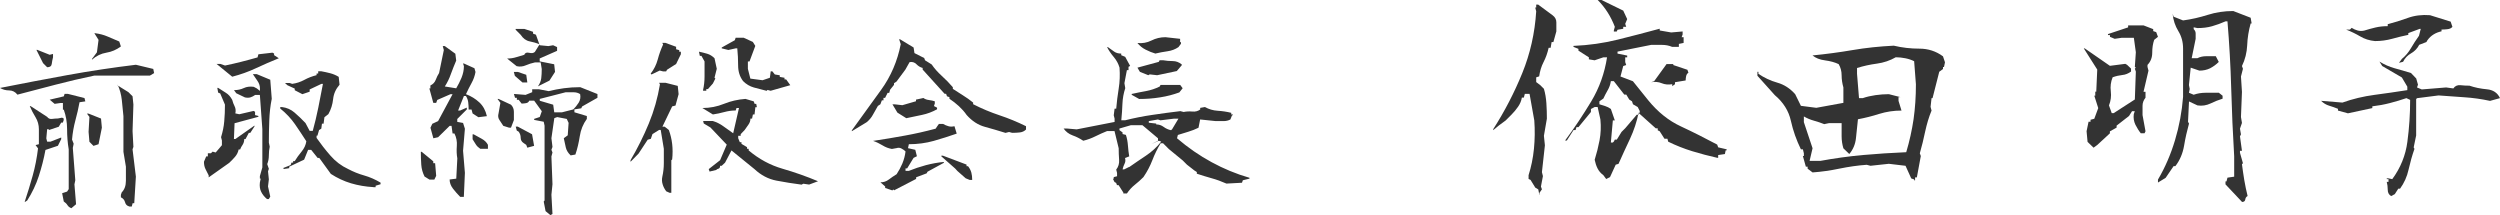 <?xml version="1.0" encoding="UTF-8"?><svg id="_レイヤー_2" xmlns="http://www.w3.org/2000/svg" viewBox="0 0 353.63 30.43"><defs><style>.cls-1{fill:#333;}</style></defs><g id="_会長メッセージ"><g><path class="cls-1" d="M2.46,13.38c-.31-.39-.7-.59-1.17-.59s-.9-.12-1.29-.35c3.12-.62,6.31-1.23,9.55-1.82,3.24-.59,6.46-1.07,9.67-1.46l2.46,.59,.12,.59-.59,.35h-7.85c-1.88,.39-3.71,.82-5.51,1.29-1.8,.47-3.59,.94-5.39,1.41Zm1.05,15.23v-.12c.39-1.17,.76-2.38,1.11-3.63,.35-1.25,.6-2.54,.76-3.87l-.35-.47,.47-.12v-2.11c0-.62-.16-1.19-.47-1.7-.31-.51-.59-1.03-.82-1.58h.12l2.34,1.52c.16,.23,.39,.33,.7,.29,.31-.04,.59-.06,.82-.06l.59-.12,.23,.12v.23l-.12,.35h-.23l-.35,.59-1.41,.47v-.12h-.23l-.12,1.29,.12,.47h.47l1.52-.59v.23l-.47,.94-1.76,.59c-.23,1.25-.55,2.48-.94,3.69-.39,1.21-.94,2.36-1.64,3.46l-.35,.23ZM6.68,9.52l-.59-.59-.94-1.88h.12l1.76,.7,.47-.12v.47c-.08,.31-.14,.63-.18,.94-.04,.31-.25,.47-.64,.47Zm3.4,19.92c-.23-.08-.41-.22-.53-.41-.12-.2-.29-.37-.53-.53l-.23-1.17,.7-.23,.23-.35v-5.62c-.16-.94-.23-1.89-.23-2.87s-.16-1.89-.47-2.75h-.12v-.94h-.35l-.82,.12-.7-.59,1.99-.47,.12-.35h.47l2.34,.59,.12,.47-.82,.12c-.16,.86-.35,1.72-.59,2.58-.23,.86-.39,1.76-.47,2.7l.23,.59-.12,.59,.35,4.57-.12,.59,.23,2.81-.7,.59Zm3.16-8.79l-.59-.59-.12-1.41,.12-2.11-.35-.47h.23l1.76,.7,.12,1.29-.47,2.34-.7,.23Zm-.23-12.19v-.12l.7-.94,.23-1.76-.59-.94h.12c.62,.08,1.21,.23,1.76,.47,.55,.23,1.09,.47,1.64,.7l.23,.7c-.63,.47-1.31,.76-2.05,.88-.74,.12-1.43,.45-2.05,1Zm5.27,20.74c-.31-.08-.51-.27-.59-.59-.08-.31-.27-.55-.59-.7v-.35l.12-.35c.39-.39,.59-.94,.59-1.64v-1.99l-.35-2.11v-5.04c-.08-.78-.16-1.54-.23-2.29-.08-.74-.27-1.46-.59-2.17v.12l1.52,.94,.59,.59,.12,1.17-.12,3.75,.12,2.23-.12,.35,.47,3.87-.23,3.75h-.23l-.12,.47h-.35Z"/><path class="cls-1" d="M29.52,25.04v-.23c-.16-.29-.31-.59-.45-.89-.15-.3-.22-.65-.22-1.04l.32-.76h.23v-.44h.44l.23-.23,.44,.12,.88-1.03v-.67l-.12-.47c.23-.74,.39-1.49,.45-2.24,.07-.75,.1-1.54,.1-2.36l-.67-1.58-.29-.12-.12-.67h.12c.35,.23,.71,.46,1.08,.69,.37,.22,.67,.56,.91,1.01,.08,.31,.19,.62,.34,.91s.18,.63,.1,1l.56,.12,2.02-.47,.21,.12v.47l.47,.12v.12l-3.37,.91-.09,2.23h.21l2.7-1.9v.12l-.59,.91h-.21l-.47,.88h-.18c0,.31-.08,.58-.23,.81-.16,.22-.27,.44-.35,.66h-.21c-.08,.39-.25,.74-.51,1.04-.26,.3-.54,.59-.83,.86l-2.9,2.05Zm3.34-14.18l-2.23-1.82h.53l.67,.23c.76-.16,1.53-.33,2.3-.53,.77-.2,1.54-.4,2.3-.62l.12-.44,1.99-.23,.23,.12v.23l.67,.44c-1.11,.45-2.19,.92-3.24,1.41-1.04,.49-2.16,.89-3.35,1.2Zm4.92,17.31c-.37-.31-.65-.65-.83-1.03-.19-.37-.25-.81-.19-1.32l.12-.56h-.12v-.35l.35-1.23v-5.42l-.35-4.83h-.67c-.22,.16-.44,.27-.66,.34-.22,.07-.48,.07-.78,.01l-1.23-.59-.32-.44c.51,0,.97-.1,1.38-.29,.41-.2,.88-.25,1.41-.18l.44,.23,.44,.35v-.35c0-.37-.11-.72-.34-1.05-.22-.33-.44-.65-.66-.97h.56l1.9,.79,.21,2.7c-.2,.98-.31,1.99-.35,3.05-.04,1.05-.06,2.1-.06,3.13l.12,.59c-.08,.37-.12,.78-.12,1.23s-.08,.86-.23,1.23l.23,.67-.12,.35,.12,1.14-.12,1,.32,1.44-.21,.35h-.23Zm15.06-1.7c-1.11-.06-2.17-.24-3.18-.54-1.01-.3-1.96-.75-2.86-1.33l-1.64-2.26h-.23l-.91-1.14h-.44l-.56,1.38-2.11,1v.21l-.79,.12v-.12h-.12l1.11-.44,.12-.35h.23v-.21h.23c.27-.45,.6-.9,.97-1.35,.37-.45,.6-.94,.67-1.46-.53-.82-1.06-1.63-1.61-2.42-.55-.79-1.24-1.53-2.08-2.21v-.21h.23c.68,.08,1.28,.34,1.79,.78,.51,.44,1.03,.93,1.55,1.48l.59,1.11h.44c.29-1.05,.55-2.14,.78-3.27,.22-1.12,.44-2.25,.66-3.38h-.21l-1.67,.79v.32l-1.03,.35-1.08-.56v-.23l-1.03-.47-.35-.32h.67l.35,.12c.59-.08,1.16-.26,1.71-.56s1.14-.52,1.74-.67v-.23h.23v-.32h.44c.43,.08,.85,.17,1.27,.28,.42,.11,.82,.28,1.19,.51l.12,1.11c-.53,.61-.83,1.28-.91,2.04-.08,.75-.3,1.46-.67,2.12l-.56,.44-.12,.91h-.23l-.09,.7-.32,.21-.23,.79h-.12v.32c.59,.84,1.23,1.67,1.95,2.49,.71,.82,1.55,1.46,2.5,1.9,.74,.39,1.5,.7,2.29,.92,.78,.22,1.55,.56,2.31,1.01v.23l-.7,.21v.21h-.32Z"/><path class="cls-1" d="M60.73,25.39l-.67-.41c-.27-.53-.43-1.09-.47-1.68-.04-.6-.06-1.21-.06-1.83h.12l1.64,1.35v.26h.26l.15,1.79-.26,.53h-.7Zm4.37,2.46c-.37-.37-.71-.76-1.03-1.17-.31-.41-.47-.84-.47-1.29l.94-.12,.15-2.87c-.1-.55-.12-1.13-.07-1.76,.05-.62-.06-1.21-.34-1.76h-.26l-.15-1.08h-.26l-1.64,1.61-.67,.15-.41-1.49,.26-.56,.82-.38,2.05-3.81h-.29l-1.88,.82-.15,.41h-.41l-.56-2.05h.15v-.41c.37-.18,.62-.44,.76-.81,.14-.36,.29-.68,.47-.95l.67-3.25-.15-.56h.29l1.49,1.08,.12,.97c-.27,.63-.52,1.26-.75,1.89-.22,.64-.51,1.23-.86,1.77l1.61,.26c.27-.45,.52-.95,.75-1.49,.22-.55,.34-1.09,.34-1.64l-.12-.38h.12l1.49,.67,.15,.53c-.1,.55-.28,1.07-.56,1.57-.27,.5-.54,1.02-.79,1.57,.72,.27,1.35,.66,1.89,1.16,.54,.5,.89,1.15,1.07,1.95l-1.2,.15-.82-.53-.15-.56h-.41c0-.37-.02-.71-.06-1.03-.04-.31-.15-.61-.32-.88h-.29l-.82,2.05h.29l.94-.41v.26l-1.35,1.35v.41l.82,.15,.26,.82-.26,3.11,.26,3.13-.15,3.4h-.53Zm2.84-6.8c-.27-.18-.48-.38-.62-.6-.14-.22-.29-.47-.47-.75v-.7h.15c.35,.2,.73,.41,1.14,.63,.41,.22,.7,.51,.88,.86v.56h-1.08Zm4.07-2.99l-.82-.26c-.18-.27-.36-.55-.54-.82-.19-.27-.23-.59-.13-.94l.26-1.49-.41-.56h.15l1.76,.82c.27,.27,.41,.61,.41,1.01v1.16l-.41,1.08h-.26Zm4.07-5.83c.27-.37,.43-.76,.48-1.16,.05-.4,.07-.83,.07-1.3l-.15-.94h-.82c-.45,.1-.88,.23-1.29,.41s-.84,.22-1.29,.12l-1.35-1.08c.45,0,.88-.06,1.29-.19,.41-.13,.79-.24,1.14-.34,.1-.27,.33-.37,.69-.28,.36,.09,.63,.04,.81-.13l.67-1.08c-.45-.18-.92-.31-1.42-.41-.5-.1-.92-.41-1.27-.94l-.7-.7v-.12h1.23l1.23,.41v.26l.41,.15,.53,1.49,1.23,.12,.67-.12,.56,.26v.53l-2.46,1.08v.41l2.05,.41,.12,1.08-.79,1.23-1.64,.82Zm-2.17-.56l-1.08-.94-.15-.56h.56l1.2,.41,.15,1.08h-.67Zm3.93,18.75l-.67-.56-.26-1.35,.12-.15v-10.58l-.12-.56-1.35-.26v-.15l.79-.26,.29-.82-1.08-1.49h-.7c-.08,.2-.23,.31-.45,.35-.22,.04-.44,.06-.63,.06l-.41-.53h-.26v-.29h-.26l-.15-.53h.15l1.49,.12,.94-.38v-.41h.97l1.35,.26c.72-.18,1.45-.31,2.17-.41,.72-.1,1.49-.15,2.31-.15l2.43,.97v.53l-2.17,1.23-.12,.26-.97,.15v.41l1.76,.53v.41c-.53,.72-.86,1.54-1,2.45-.14,.91-.34,1.77-.62,2.59l-.67,.12c-.37-.35-.6-.73-.69-1.14s-.18-.84-.28-1.29l.56-.41,.12-1.76-.26-.56-1.35-.26-.41,.15-.41,2.84,.15,1.23-.15,.41,.15,.38-.15,.56,.15,3.93-.15,1.49,.15,2.72-.29,.15Zm-3.25-9.52l-.15-.41-.38-.26c-.27-.18-.41-.42-.41-.75s-.1-.61-.29-.86l-.26-.15-.15-.56h.29l2.02,1.08,.29,1.64-.97,.26Zm6.5-5.42c.27-.27,.53-.59,.76-.95,.23-.36,.3-.77,.21-1.22-.27-.18-.59-.26-.95-.26h-1.1l-3.66,.94v.26l1.9,.56,.15,1.08h1.08l1.61-.41Z"/><path class="cls-1" d="M94.71,27.27l-.47-.21c-.23-.31-.41-.64-.51-1-.11-.35-.12-.71-.04-1.08,.14-.62,.21-1.26,.21-1.92v-2.01l-.44-2.67h-.23l-.94,.59-.23,.67-.44,.12-1.29,1.96-1.14,1.17v-.23c1-1.7,1.86-3.43,2.59-5.2,.73-1.77,1.25-3.61,1.57-5.52l-.12-.23h.91l1.73,.44,.12,1.17-.44,1.61-.47,.12-1.38,2.87h.32l.59,.47c.23,.63,.39,1.28,.47,1.98,.08,.69,.08,1.42,0,2.18l-.12,.12v4.6h-.23Zm-2.55-16.73l-.12-.12c.47-.61,.8-1.27,1-2.01,.19-.73,.45-1.44,.76-2.12l-.12-.23h.44l1.52,.56v.35l.44,.12v.23h.23v.35l-.67,1.38-1.29,.82-.12,.23h-.44l-.47-.12-1.17,.56Zm7.29,2.31v-.12c.14-.61,.21-1.25,.21-1.95v-2.09l-.44-.79h-.23l-.12-.59c.39,.08,.78,.18,1.16,.29s.73,.33,1.04,.64l.32,1.49-.32,1.26,.12,.12-.35,.7-.7,.79h-.23v.23h-.44Zm13.95,13.27c-1.23-.16-2.42-.35-3.57-.57-1.15-.22-2.19-.77-3.11-1.63l-3.25-2.64-.91,1.73-.47,.44h-.23c0,.23-.08,.37-.23,.41-.16,.04-.26,.1-.32,.18l-.94,.23-.12-.35,1.61-1.26,.94-2.2-2.31-2.43-.94-.56-.09-.35h1.38c.53,.16,1.03,.41,1.49,.75,.47,.34,.93,.67,1.38,.98l.82-3.57h-.35l-.12,.35c-.53,0-1.06,.07-1.61,.22-.55,.15-1.08,.26-1.61,.34l-1.49-.91c1.07,0,2.09-.2,3.05-.59,.96-.39,1.97-.62,3.05-.7l1.17,.35,.12,.35h.23l.09,.47h-.21l-.12,1.03h-.23l-.12,.59h-.23c0,.31-.1,.6-.29,.86-.2,.26-.37,.51-.53,.75l-.56,.59v.23h-.35v.35l.23,.56h.23v.23l.79,.47v.23h.23v.23c1.46,1.23,3.06,2.09,4.79,2.59s3.4,1.09,5.02,1.77l-1.26,.47-.82-.12-.23,.12Zm-4.95-13.27c-.63-.16-1.23-.31-1.8-.47-.58-.16-1.09-.46-1.54-.91-.47-.62-.7-1.36-.7-2.2s-.04-1.65-.12-2.43h-.23l-1.03,.23-.94-.23v-.12l1.85-1.03,.12-.35h1.14l1.29,.59,.35,.56-.82,2.2h-.23v1.05l.35,1.38,1.73,.23,1.03-.35,.12-.91h.23l.35,.44,.7,.12v.23l.67,.12v.23h.23l.59,.82-2.78,.79-.44-.12-.12,.12Z"/><path class="cls-1" d="M142.24,18.8c-1-.31-1.97-.6-2.93-.86-.96-.26-1.82-.82-2.58-1.68-.31-.45-.68-.86-1.1-1.25-.42-.38-.86-.73-1.33-1.04v-.23l-.35-.12-.12-.35h-.21l-3.11-3.43v-.23c-.31-.08-.61-.25-.88-.53-.27-.27-.6-.37-.97-.29l-.59,1.05-1.26,1.7-.35,.23v.23l-.56,.7-.12,.44h-.23l-.35,.7h-.23v.35h-.23l-.21,.56-.35,.23c-.23,.39-.46,.8-.69,1.22-.22,.42-.53,.79-.92,1.1l-2.08,1.26v-.12c1.39-1.91,2.77-3.83,4.15-5.74,1.38-1.91,2.3-4.06,2.77-6.45l-.23-.7h.12l1.93,1.17,.12,.79,1.38,.7,.12,.32,.94,.59c.37,.55,.84,1.08,1.42,1.61,.58,.53,1.1,1.06,1.57,1.61v.23c.45,.29,.92,.6,1.42,.91,.5,.31,.98,.65,1.45,1.03v.23c1.23,.63,2.48,1.15,3.74,1.57,1.26,.42,2.5,.93,3.74,1.54v.47c-.23,.23-.52,.37-.86,.41-.34,.04-.71,.06-1.1,.06l-.44-.12-.47,.12Zm-16,8.14l-1.03-.35v-.21l-.67-.59c.45,0,.84-.13,1.19-.4,.34-.26,.71-.51,1.1-.75,.31-.47,.58-.97,.81-1.51,.22-.54,.38-1.11,.45-1.71-.16-.16-.35-.29-.57-.41-.22-.12-.45-.14-.69-.06l-.67,.12c-.47-.08-.91-.25-1.33-.51-.42-.26-.86-.47-1.33-.63,1.54-.23,3.04-.48,4.5-.75,1.45-.26,2.9-.59,4.35-.98l.23-.35,.23-.32h.59c.23,.14,.48,.24,.75,.32,.26,.08,.55,.08,.86,0l.32,1.05c-1.05,.37-2.14,.71-3.25,1.03-1.11,.31-2.29,.47-3.52,.47l-.12,.56,1.03,.23,.23,.91-.47,.23-.91,1.49h-.23v.35h.47c.76-.31,1.57-.58,2.42-.81,.85-.22,1.69-.38,2.53-.45v.12l-2.31,1.26-.12,.23-1.49,.56v.23l-3.11,1.61-.12-.12-.12,.12Zm1.96-10.22l-1.26-.79-.7-1.17h.35l1.05,.12,1.93-.56v-.23l1.05-.23c.21,.16,.48,.25,.79,.29,.31,.04,.59,.1,.82,.18v.32l-.12,.35,.44,.23v.23c-.68,.37-1.39,.64-2.12,.79-.73,.16-1.48,.31-2.24,.47Zm8.96,8.73l-.56-.23-1.17-1.03-.32-.35-1.96-1.73v-.09h.23l3.34,1.26v.23h.21c.23,.29,.39,.6,.47,.91,.08,.31,.12,.65,.12,1.03h-.35Z"/><path class="cls-1" d="M158.9,27.36v-.12l-.67-1.05h-.23l-.12-.32-.23-.12-.23-.47h.12v-.23l.47-.12v-.47l-.12-.47c.31-.39,.45-.85,.41-1.39-.04-.54-.06-1.08-.06-1.63l-.59-2.43h-1.05c-.55,.22-1.09,.46-1.63,.73-.54,.27-1.12,.49-1.74,.64-.47-.31-.97-.57-1.51-.76-.54-.2-.96-.52-1.27-.97h.47l1.38,.12,5.36-1.05v-.47l-.12-.47,.12-.94h.23c.08-.92,.19-1.86,.35-2.83,.16-.97,.19-1.96,.12-2.97-.16-.55-.43-1.05-.82-1.51-.39-.46-.7-.92-.94-1.39h.12c.31,.23,.6,.44,.88,.63,.27,.19,.6,.28,1,.28v.23l.56,.23,.7,1.29-.23,.12v.47h-.23l-.35,1.85,.12,.7c-.23,.7-.37,1.44-.4,2.21-.03,.77-.08,1.55-.16,2.33h.56c1.25-.31,2.53-.57,3.85-.76,1.32-.2,2.63-.37,3.94-.53l.47,.12c.39-.08,.8-.1,1.23-.06,.43,.04,.8-.06,1.11-.29v-.23l.67-.12c.55,.31,1.15,.49,1.82,.53,.66,.04,1.3,.14,1.9,.29v.23h.23v.12h-.12l-.23,.59c-.29,.16-.62,.23-.97,.23h-1.11l-2.2-.23-.23,1.17c-.47,.23-.96,.42-1.46,.57-.51,.15-1,.3-1.46,.45l-.12,.47c1.56,1.33,3.19,2.46,4.89,3.38,1.7,.93,3.49,1.67,5.36,2.21v.12l-.94,.23-.12,.35-2.2,.12c-.7-.31-1.41-.57-2.11-.76-.7-.2-1.4-.41-2.08-.64v-.23l-.35-.23-1.05-.82-.59-.59-1.96-1.61-.82-.82h-.35c-.47,.78-.86,1.58-1.17,2.39-.31,.81-.73,1.61-1.26,2.39-.39,.39-.8,.76-1.23,1.1-.43,.34-.8,.75-1.11,1.22h-.47Zm.82-3.72c.78-.55,1.58-1.09,2.39-1.63,.81-.54,1.53-1.2,2.15-1.98l-.35-.12-1.05,.47,.94-.47v-.35l-2.2-1.85h-1.64l-1.61,.47v.23l.44,.32v.23l.47,.12c.16,.47,.25,.98,.29,1.52,.04,.55,.1,1.05,.18,1.52l-.59,.23c.08,.29,.06,.56-.06,.79s-.22,.51-.29,.82h.23l.7-.35Zm1.41-9.64l-1.05-.59v-.12c.7-.16,1.38-.29,2.04-.41,.65-.12,1.29-.33,1.92-.64l.12-.23h2.78l.35,.47-.47,.59c-.84,.31-1.75,.55-2.72,.7-.98,.16-1.96,.23-2.96,.23Zm2.31-6.42c-.47-.14-.93-.32-1.39-.56-.46-.23-.85-.55-1.16-.94,.7,.08,1.36-.04,1.98-.35,.62-.31,1.27-.47,1.98-.47l2.08,.23v.47h.12v.23l-.35,.47c-.45,.31-.97,.51-1.55,.59-.59,.08-1.15,.19-1.7,.32Zm-1.03,3.05l-1.17-.47-.35-.59,3.02-.82,.12-.23h.47c.47,.08,.93,.12,1.39,.12s.88,.16,1.27,.47v.12l-.7,.82-2.78,.59-1.05-.12-.21,.12Zm3.37,7.68l.91-1.52h-.67l-1.88,.23-.35-.12-1.29,.23v.23l1.05,.12v.12c.39,0,.74,.12,1.05,.35,.31,.23,.66,.39,1.05,.47l.12-.12Z"/><path class="cls-1" d="M217.73,27.49l-.14-.7-.42-.25-.67-1.09-.28-.14v-.53c.37-1.17,.63-2.41,.76-3.73,.13-1.31,.15-2.65,.05-4.01l-.67-3.76h-.67l-.14,.53h-.28c-.07,.45-.25,.87-.53,1.28-.28,.41-.6,.79-.95,1.14l-.81,.81-.95,.7-.81,.67v-.14c1.62-2.53,2.99-5.17,4.11-7.93,1.12-2.75,1.78-5.67,1.97-8.74l-.14-.53h.14v-.42h.28l2.04,1.51c.35,.26,.53,.59,.53,1v1.28l-.42,1.51h-.25l-.14,.81h-.28c-.16,.73-.4,1.4-.72,2.02-.32,.62-.52,1.3-.62,2.02l-.42,.14v.67l.56,.42,.53,.53c.19,.63,.3,1.31,.35,2.04,.05,.73,.07,1.45,.07,2.18l-.42,2.43,.14,1.34-.42,3.8,.14,.56-.28,1.48,.14,.39-.39,.56,.14,.14h-.14Zm9.46-2.18l-.39-.53c-.38-.28-.65-.6-.83-.97-.18-.36-.31-.77-.4-1.21,.28-.89,.51-1.81,.69-2.76s.22-1.93,.12-2.94l-.39-1.76h-.42l-.53,.28v.42l-1.76,2.14h-.28l-.14,.42h-.28l-.95,1.48h-.25c1.34-1.8,2.57-3.66,3.71-5.55,1.14-1.9,1.88-3.97,2.23-6.22h-.53l-1.23,.42-.81-.14v-.28l-1.48-.95v-.25l-.7-.28v-.14c2.18-.09,4.26-.39,6.24-.88,1.98-.49,3.97-1.01,5.96-1.55v.25l1.62,.28,1.62-.14v.42l-.14,.39h.28v.81l-.67,.14v.42h-.95c-.45-.19-.92-.28-1.42-.28h-1.56l-4.75,.95v.28l1.37,.28v.25h-.28v.67l.14,.42-.42,.14-.39,1.48,1.76,.67,2.18,2.71c1.34,1.64,2.87,2.87,4.59,3.67s3.44,1.67,5.15,2.58l.14,.39,1.2,.28v.14h-.14l-.11,.53-.95,.14v.39h-.14c-1.17-.26-2.34-.57-3.52-.93-1.17-.36-2.31-.81-3.41-1.35l-.11-.42h-.42l-.67-1.05-.28-.14v-.28h-.28l-2.43-2.18c-.26,1.27-.66,2.48-1.21,3.66-.55,1.17-1.1,2.36-1.63,3.55l-.39,.11-.81,1.76-.56,.28Zm1.09-20.85v-.14l.14-.53c-.28-.73-.62-1.41-1.02-2.04-.4-.63-.87-1.22-1.41-1.76h.53l3.09,1.51,.56,1.2-.28,.67,.14,.42h-.42v.28l-.81,.14-.11,.25h-.42Zm0,15.57l.14-.28h.28l.67-1.09,.53-.53,1.62-1.9h.28v-.28h.14v-.25l-.28-.56-.67-.39-.14-.42-.39-.25-.42-.7h-.28l-1.48-1.9h-.42c-.07,.47-.22,.9-.46,1.3-.23,.4-.43,.79-.6,1.16l-.56,.39v.42c.28,.09,.56,.18,.83,.26,.27,.08,.53,.22,.79,.4l.56,1.62h-.28l-.28,3.13h.28l.14-.14Zm8.26-7.84v-.28c-.54,.09-1.04,.05-1.49-.14-.46-.19-.96-.23-1.49-.14l.42-.14,1.76-2.43h.95v.14l2,.67,.14,.42c-.16,.09-.27,.25-.32,.47-.05,.22-.07,.43-.07,.62l-1.51,.25v.28l-.39,.28Z"/><path class="cls-1" d="M270.77,25.52v-.14l-.42-.14-.81-1.79-2.36-.28-2.6,.28-.53-.14c-1.29,.09-2.57,.28-3.85,.54-1.28,.27-2.55,.45-3.81,.54l-.7-.53v-.28h-.25l-.42-1.51h.14v-.39l-.14-.56h-.28c-.63-1.29-1.11-2.64-1.42-4.04s-1.07-2.61-2.27-3.62l-2.46-2.74v-.56h.14v.28c.82,.56,1.71,.98,2.67,1.25,.96,.27,1.8,.81,2.53,1.63l.81,1.65,2.18,.28,3.83-.7v-2.18c-.16-.56-.25-1.14-.25-1.72s-.14-1.11-.42-1.58c-.54-.26-1.18-.43-1.92-.53-.74-.09-1.33-.33-1.78-.7,1.92-.19,3.81-.44,5.68-.76s3.8-.52,5.82-.62c1.17,.28,2.38,.42,3.62,.42s2.36,.36,3.34,1.09l.28,.84-.14,.67h-.14v.28l-.53,.39-.95,3.73h-.14l-.14,1.23,.14,.53c-.38,.91-.67,1.9-.9,2.95-.22,1.05-.47,2.09-.76,3.09l.14,.39-.56,3.02h-.25v.42h-.14Zm-9.18-3.73l-.84-.81c-.16-.54-.25-1.11-.25-1.71v-1.85h-1.79l-.67,.14c-.47-.19-.96-.35-1.46-.49-.5-.14-.98-.34-1.42-.6v.81l1.23,3.69-.42,1.79h1.51c2.02-.37,4.03-.65,6.03-.83s4.05-.31,6.13-.4c.47-1.57,.81-3.13,1.04-4.68,.22-1.55,.33-3.19,.33-4.92l-.25-3.27c-.38-.19-.79-.33-1.25-.42-.46-.09-.91-.14-1.35-.14-.82,.47-1.71,.77-2.67,.9-.96,.13-1.9,.33-2.81,.62v.81l.28,3.45h.53c.56-.19,1.16-.33,1.79-.42,.63-.09,1.27-.14,1.9-.14l1.65,.42h-.28v.53l.42,1.37c-1.1,0-2.15,.16-3.15,.47-1,.32-2,.57-3.01,.76-.09,.91-.19,1.81-.28,2.67-.09,.87-.41,1.62-.95,2.25Z"/><path class="cls-1" d="M296.13,20.88l-.84-.81-.14-1.51,.28-1.34h.28v-.28l.53-.14,.56-1.51-.56-1.76h.14v-.56h.14l.14-3.13-1.9-2.99h.14l3.55,2.46,2.18-.28,.25,.14,.56,.53v.42c-.38,.28-.79,.45-1.23,.49-.45,.05-.9,.15-1.37,.32-.26,.63-.35,1.3-.26,1.99,.08,.69,0,1.35-.26,1.99l.39,1.09h.28l2.99-1.93,.14-3.94-.14-.42,.14-.14-.14-.11,.14-2.07-.28-2.04h-1.76l-.95,.14-.67-.28v-.25h-.28v-.14l2.85-.95v-.28h2.18l1.37,.53v.28l.42,.14,.25,.67-.53,.42c-.19,.54-.28,1.15-.28,1.83s-.22,1.25-.67,1.72v.28l.14,.53-.7,2.99h.28v.84c-.28,.35-.42,.73-.42,1.14v1.32l.42,2.29-.14,.28h-.53c-.28-.35-.53-.76-.76-1.21-.22-.46-.3-.95-.23-1.49l.14-.42h-.39l-.42,.67-1.76,1.37v.28l-.95,.53v.28l-1.79,1.65-.53,.39Zm20.99,7.66l-2.32-2.46v-.42h.14l.14-.53,.95-.14v-2.88c-.19-3.16-.33-6.36-.42-9.6-.09-3.23-.27-6.4-.53-9.49h-.28c-.63,.28-1.27,.51-1.9,.69s-1.32,.26-2.07,.26l-.53-.11v.25c.19,.19,.28,.39,.28,.62v.76l-.56,2.74h.81c.37-.19,.79-.28,1.25-.28h1.35l.42,.81c-.38,.38-.79,.67-1.23,.9-.45,.22-.95,.33-1.51,.33l-1.23-.42-.25,2.46,.11,.56-.11,.53,.67,.28c.54-.19,1.11-.28,1.71-.28h1.85l.53,.42v.42c-.54,.16-1.1,.39-1.69,.67-.59,.28-1.21,.38-1.86,.28l-1.2-.56-.14,2.88,.14,.25c-.28,1.01-.52,2.06-.7,3.15-.19,1.09-.6,2.05-1.23,2.87h-.25l-1.12,1.65-1.09,.67v-.42c1.01-1.71,1.81-3.57,2.41-5.57s.98-4.05,1.14-6.13V6.86c0-.91-.22-1.73-.67-2.46-.45-.73-.72-1.55-.81-2.46l.14,.42,1.34,.53c1.2-.16,2.36-.43,3.5-.79,1.14-.36,2.34-.54,3.6-.54l2.46,.95,.14,.81h-.14c-.28,1.01-.45,2.03-.49,3.08-.05,1.04-.29,2.02-.74,2.94l.14,.39-.28,1.09,.14,2.18-.14,3.55,.14,.84-.28,.81,.14,.81-.14,.28,.28,2.04h-.28v.28l.42,1.48-.14,.14c.09,.73,.21,1.48,.33,2.25,.13,.77,.29,1.52,.47,2.25-.19,.09-.3,.26-.33,.49-.04,.23-.19,.35-.47,.35Z"/><path class="cls-1" d="M338.24,27.74c-.33-.19-.49-.49-.49-.9s-.05-.78-.14-1.11h.25v-.39h-.25v-.11h.25l.53,.11c1.17-1.59,1.89-3.36,2.14-5.29,.26-1.93,.39-3.91,.39-5.92l-.53-.25c-.75,.26-1.53,.49-2.34,.7s-1.63,.36-2.48,.46v.25l-3.45,.74-1.41-.39v-.25c-.4-.16-.81-.31-1.25-.44-.43-.13-.81-.36-1.14-.69l3.02,.25c1.45-.52,2.96-.88,4.54-1.09,1.57-.21,3.12-.43,4.64-.67v-.49l-.77-1.3-2.78-1.62-.39-.63c.68,.42,1.4,.74,2.16,.95,.76,.21,1.53,.43,2.3,.67l.74,.77,.25,.88-.14,.39,.67,.28,3.45-.28,1.02,.14c.23-.35,.57-.5,1-.46,.43,.05,.86,.07,1.28,.07,.75,.26,1.57,.43,2.46,.51,.89,.08,1.51,.5,1.86,1.25l-1.41,.39c-1.2-.26-2.4-.43-3.62-.51-1.22-.08-2.44-.17-3.66-.26l-3.06,.39-.11,.14v5.13l-.35,1.69,.11,.21c-.33,.94-.6,1.91-.83,2.92-.22,1.01-.63,1.91-1.21,2.71h-.25l-.49,.77-.53,.28Zm1.12-18.88l.39-.53c.52-.42,.94-.93,1.28-1.51,.34-.59,.72-1.17,1.14-1.76l.25-.98h-.14l-1.62,.6v.25c-.77,.16-1.54,.35-2.3,.56-.76,.21-1.56,.32-2.41,.32-.77-.07-1.48-.29-2.11-.67-.63-.37-1.29-.69-1.97-.95h.53l.25-.25c.26,.16,.53,.29,.83,.37,.29,.08,.6,.09,.93,.02,.52-.16,1.05-.31,1.6-.44,.55-.13,1.13-.19,1.74-.19v-.28c.91-.23,1.86-.53,2.83-.88,.97-.35,2.02-.48,3.15-.39l2.92,.91,.25,.74c-.16,.19-.4,.3-.7,.33-.3,.04-.59,.05-.84,.05v.25c-.42,.09-.8,.24-1.12,.44-.33,.2-.62,.47-.88,.83l-.14,.25-1.02,.39c-.26,.52-.64,.91-1.14,1.2-.5,.28-.88,.68-1.14,1.2l-.53,.14Z"/></g></g></svg>